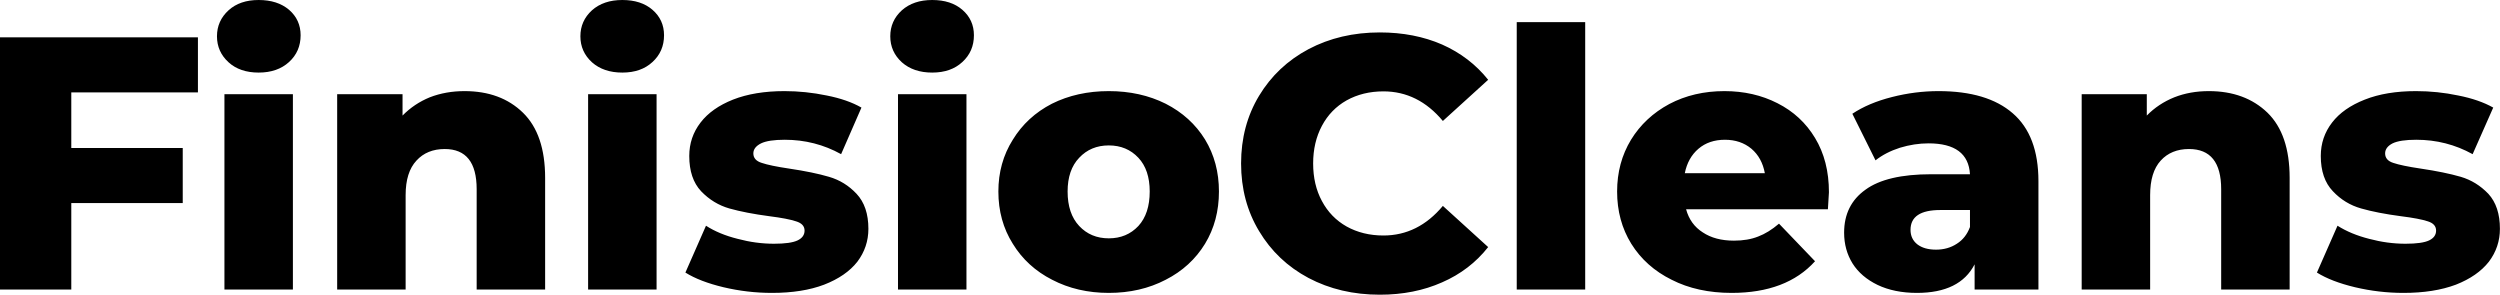 <svg xmlns="http://www.w3.org/2000/svg" data-v-423bf9ae="" viewBox="0 0 508.978 60" class="font"><g data-v-423bf9ae="" id="786e0d9d-c63f-4eb5-a15c-99769bb66368" fill="black" transform="matrix(5.24,0,0,5.24,-5.135,-12.052)"><path d="M8.67 5.89L3.75 5.89L3.75 8.05L8.08 8.05L8.08 10.19L3.75 10.19L3.75 13.55L0.98 13.55L0.98 3.75L8.67 3.75L8.67 5.89ZM9.70 13.55L9.70 5.96L12.36 5.96L12.36 13.55L9.70 13.55ZM11.03 5.12Q10.30 5.12 9.86 4.72Q9.41 4.31 9.41 3.71L9.41 3.71Q9.41 3.11 9.86 2.70Q10.30 2.30 11.03 2.30L11.03 2.30Q11.76 2.30 12.21 2.68Q12.66 3.07 12.66 3.67L12.66 3.67Q12.66 4.30 12.21 4.71Q11.76 5.12 11.03 5.12L11.03 5.12ZM19.03 5.84Q20.44 5.84 21.30 6.68Q22.16 7.52 22.16 9.21L22.16 9.21L22.16 13.55L19.50 13.55L19.50 9.65Q19.50 8.09 18.26 8.09L18.26 8.09Q17.57 8.09 17.16 8.54Q16.74 8.99 16.74 9.88L16.74 9.88L16.74 13.55L14.08 13.55L14.08 5.96L16.62 5.96L16.62 6.79Q17.07 6.33 17.68 6.08Q18.30 5.84 19.03 5.84L19.03 5.84ZM23.83 13.55L23.83 5.96L26.49 5.96L26.49 13.55L23.83 13.55ZM25.16 5.12Q24.43 5.12 23.98 4.72Q23.53 4.31 23.53 3.71L23.53 3.71Q23.53 3.11 23.98 2.70Q24.43 2.30 25.16 2.30L25.16 2.30Q25.89 2.30 26.33 2.68Q26.78 3.07 26.78 3.67L26.78 3.67Q26.78 4.30 26.33 4.71Q25.89 5.12 25.16 5.12L25.16 5.12ZM30.97 13.68Q30.02 13.68 29.09 13.46Q28.17 13.24 27.61 12.89L27.61 12.89L28.41 11.07Q28.92 11.40 29.64 11.58Q30.35 11.77 31.05 11.77L31.05 11.77Q31.70 11.77 31.97 11.64Q32.24 11.51 32.24 11.26L32.24 11.26Q32.24 11.00 31.91 10.90Q31.58 10.79 30.87 10.70L30.87 10.70Q29.96 10.58 29.32 10.40Q28.69 10.22 28.22 9.73Q27.76 9.24 27.76 8.36L27.76 8.36Q27.76 7.63 28.20 7.06Q28.63 6.50 29.46 6.17Q30.30 5.84 31.46 5.84L31.46 5.84Q32.28 5.84 33.10 6.01Q33.91 6.17 34.45 6.48L34.45 6.48L33.66 8.29Q32.65 7.73 31.47 7.73L31.47 7.73Q30.84 7.73 30.55 7.87Q30.25 8.02 30.25 8.26L30.25 8.26Q30.25 8.53 30.58 8.63Q30.90 8.74 31.64 8.85L31.64 8.85Q32.58 8.99 33.19 9.17Q33.81 9.35 34.26 9.83Q34.72 10.32 34.72 11.19L34.72 11.19Q34.72 11.90 34.29 12.47Q33.85 13.03 33.00 13.36Q32.16 13.68 30.97 13.68L30.97 13.68ZM35.87 13.55L35.87 5.96L38.53 5.96L38.53 13.55L35.87 13.55ZM37.20 5.12Q36.47 5.12 36.02 4.72Q35.57 4.31 35.57 3.71L35.57 3.71Q35.57 3.11 36.02 2.70Q36.47 2.30 37.20 2.30L37.20 2.30Q37.93 2.30 38.37 2.68Q38.82 3.07 38.82 3.67L38.82 3.67Q38.82 4.30 38.37 4.71Q37.93 5.12 37.20 5.12L37.20 5.12ZM44.06 13.68Q42.84 13.68 41.86 13.17Q40.88 12.67 40.33 11.77Q39.77 10.88 39.77 9.74L39.77 9.74Q39.77 8.62 40.33 7.73Q40.88 6.83 41.85 6.33Q42.83 5.84 44.06 5.84L44.06 5.84Q45.29 5.84 46.27 6.33Q47.25 6.83 47.80 7.72Q48.34 8.61 48.34 9.74L48.34 9.74Q48.34 10.88 47.80 11.77Q47.25 12.67 46.27 13.17Q45.29 13.68 44.06 13.68L44.06 13.68ZM44.06 11.56Q44.76 11.56 45.21 11.08Q45.65 10.60 45.65 9.74L45.65 9.74Q45.65 8.90 45.21 8.43Q44.76 7.95 44.06 7.95L44.06 7.95Q43.36 7.95 42.91 8.43Q42.46 8.90 42.46 9.74L42.46 9.74Q42.46 10.60 42.91 11.08Q43.36 11.56 44.06 11.56L44.06 11.56ZM54.59 13.75Q53.05 13.75 51.82 13.10Q50.60 12.45 49.90 11.28Q49.20 10.12 49.20 8.65L49.20 8.65Q49.20 7.18 49.90 6.02Q50.60 4.86 51.82 4.21Q53.05 3.56 54.59 3.56L54.59 3.56Q55.93 3.56 57.01 4.03Q58.09 4.51 58.80 5.40L58.80 5.40L57.04 7.00Q56.08 5.85 54.73 5.85L54.73 5.85Q53.93 5.85 53.30 6.20Q52.68 6.55 52.34 7.19Q52.00 7.83 52.00 8.65L52.00 8.65Q52.00 9.48 52.34 10.11Q52.68 10.75 53.30 11.10Q53.93 11.45 54.73 11.45L54.73 11.45Q56.08 11.45 57.04 10.30L57.04 10.30L58.80 11.90Q58.09 12.80 57.01 13.27Q55.93 13.75 54.59 13.75L54.59 13.75ZM59.91 13.55L59.91 3.16L62.57 3.16L62.57 13.55L59.91 13.55ZM72.04 9.77Q72.04 9.80 72.00 10.43L72.00 10.43L66.49 10.43Q66.65 11.02 67.14 11.33Q67.62 11.65 68.35 11.65L68.35 11.65Q68.89 11.65 69.29 11.49Q69.69 11.34 70.10 10.99L70.10 10.99L71.50 12.45Q70.39 13.68 68.26 13.68L68.26 13.68Q66.93 13.68 65.93 13.17Q64.92 12.67 64.36 11.77Q63.81 10.88 63.81 9.74L63.81 9.74Q63.81 8.62 64.35 7.73Q64.89 6.85 65.84 6.34Q66.79 5.84 67.98 5.84L67.98 5.84Q69.12 5.84 70.04 6.31Q70.97 6.78 71.50 7.66Q72.04 8.55 72.04 9.77L72.04 9.77ZM68.00 7.73Q67.38 7.73 66.97 8.08Q66.56 8.43 66.44 9.03L66.44 9.03L69.55 9.03Q69.44 8.43 69.03 8.08Q68.61 7.73 68.00 7.73L68.00 7.73ZM76.30 5.84Q78.19 5.84 79.18 6.70Q80.18 7.56 80.18 9.34L80.18 9.34L80.18 13.55L77.70 13.55L77.70 12.57Q77.13 13.68 75.46 13.68L75.46 13.68Q74.58 13.68 73.93 13.37Q73.29 13.06 72.96 12.54Q72.63 12.01 72.63 11.34L72.63 11.34Q72.63 10.26 73.46 9.67Q74.28 9.07 76.01 9.07L76.01 9.07L77.52 9.07Q77.45 7.87 75.91 7.87L75.91 7.87Q75.36 7.87 74.80 8.04Q74.24 8.22 73.85 8.53L73.85 8.53L72.95 6.72Q73.58 6.30 74.49 6.07Q75.39 5.84 76.30 5.84L76.30 5.84ZM76.20 12.00Q76.66 12.00 77.01 11.77Q77.36 11.55 77.52 11.12L77.52 11.12L77.52 10.46L76.37 10.46Q75.21 10.46 75.21 11.23L75.21 11.23Q75.21 11.58 75.47 11.79Q75.74 12.00 76.20 12.00L76.20 12.00ZM86.80 5.84Q88.21 5.84 89.08 6.68Q89.94 7.52 89.94 9.21L89.94 9.21L89.94 13.55L87.28 13.55L87.28 9.65Q87.28 8.09 86.03 8.09L86.03 8.09Q85.34 8.09 84.93 8.54Q84.52 8.99 84.52 9.88L84.52 9.88L84.52 13.55L81.86 13.55L81.86 5.96L84.39 5.96L84.39 6.79Q84.84 6.33 85.46 6.08Q86.07 5.84 86.80 5.84L86.80 5.84ZM94.36 13.68Q93.41 13.68 92.48 13.46Q91.56 13.24 91 12.89L91 12.89L91.80 11.07Q92.32 11.40 93.03 11.58Q93.74 11.77 94.44 11.77L94.44 11.77Q95.09 11.77 95.36 11.64Q95.63 11.51 95.63 11.26L95.63 11.26Q95.63 11.00 95.31 10.90Q94.98 10.79 94.26 10.70L94.26 10.70Q93.35 10.58 92.72 10.40Q92.08 10.22 91.62 9.73Q91.15 9.24 91.15 8.36L91.15 8.36Q91.15 7.63 91.59 7.06Q92.02 6.50 92.86 6.17Q93.69 5.84 94.85 5.84L94.85 5.84Q95.68 5.84 96.49 6.01Q97.30 6.17 97.85 6.48L97.85 6.48L97.05 8.29Q96.04 7.73 94.86 7.73L94.86 7.73Q94.23 7.73 93.94 7.87Q93.65 8.02 93.65 8.26L93.65 8.26Q93.65 8.53 93.97 8.63Q94.29 8.74 95.03 8.85L95.03 8.85Q95.97 8.99 96.59 9.17Q97.20 9.35 97.66 9.83Q98.11 10.32 98.11 11.19L98.11 11.19Q98.11 11.90 97.68 12.47Q97.24 13.03 96.40 13.36Q95.55 13.68 94.36 13.68L94.36 13.68Z"></path></g></svg>